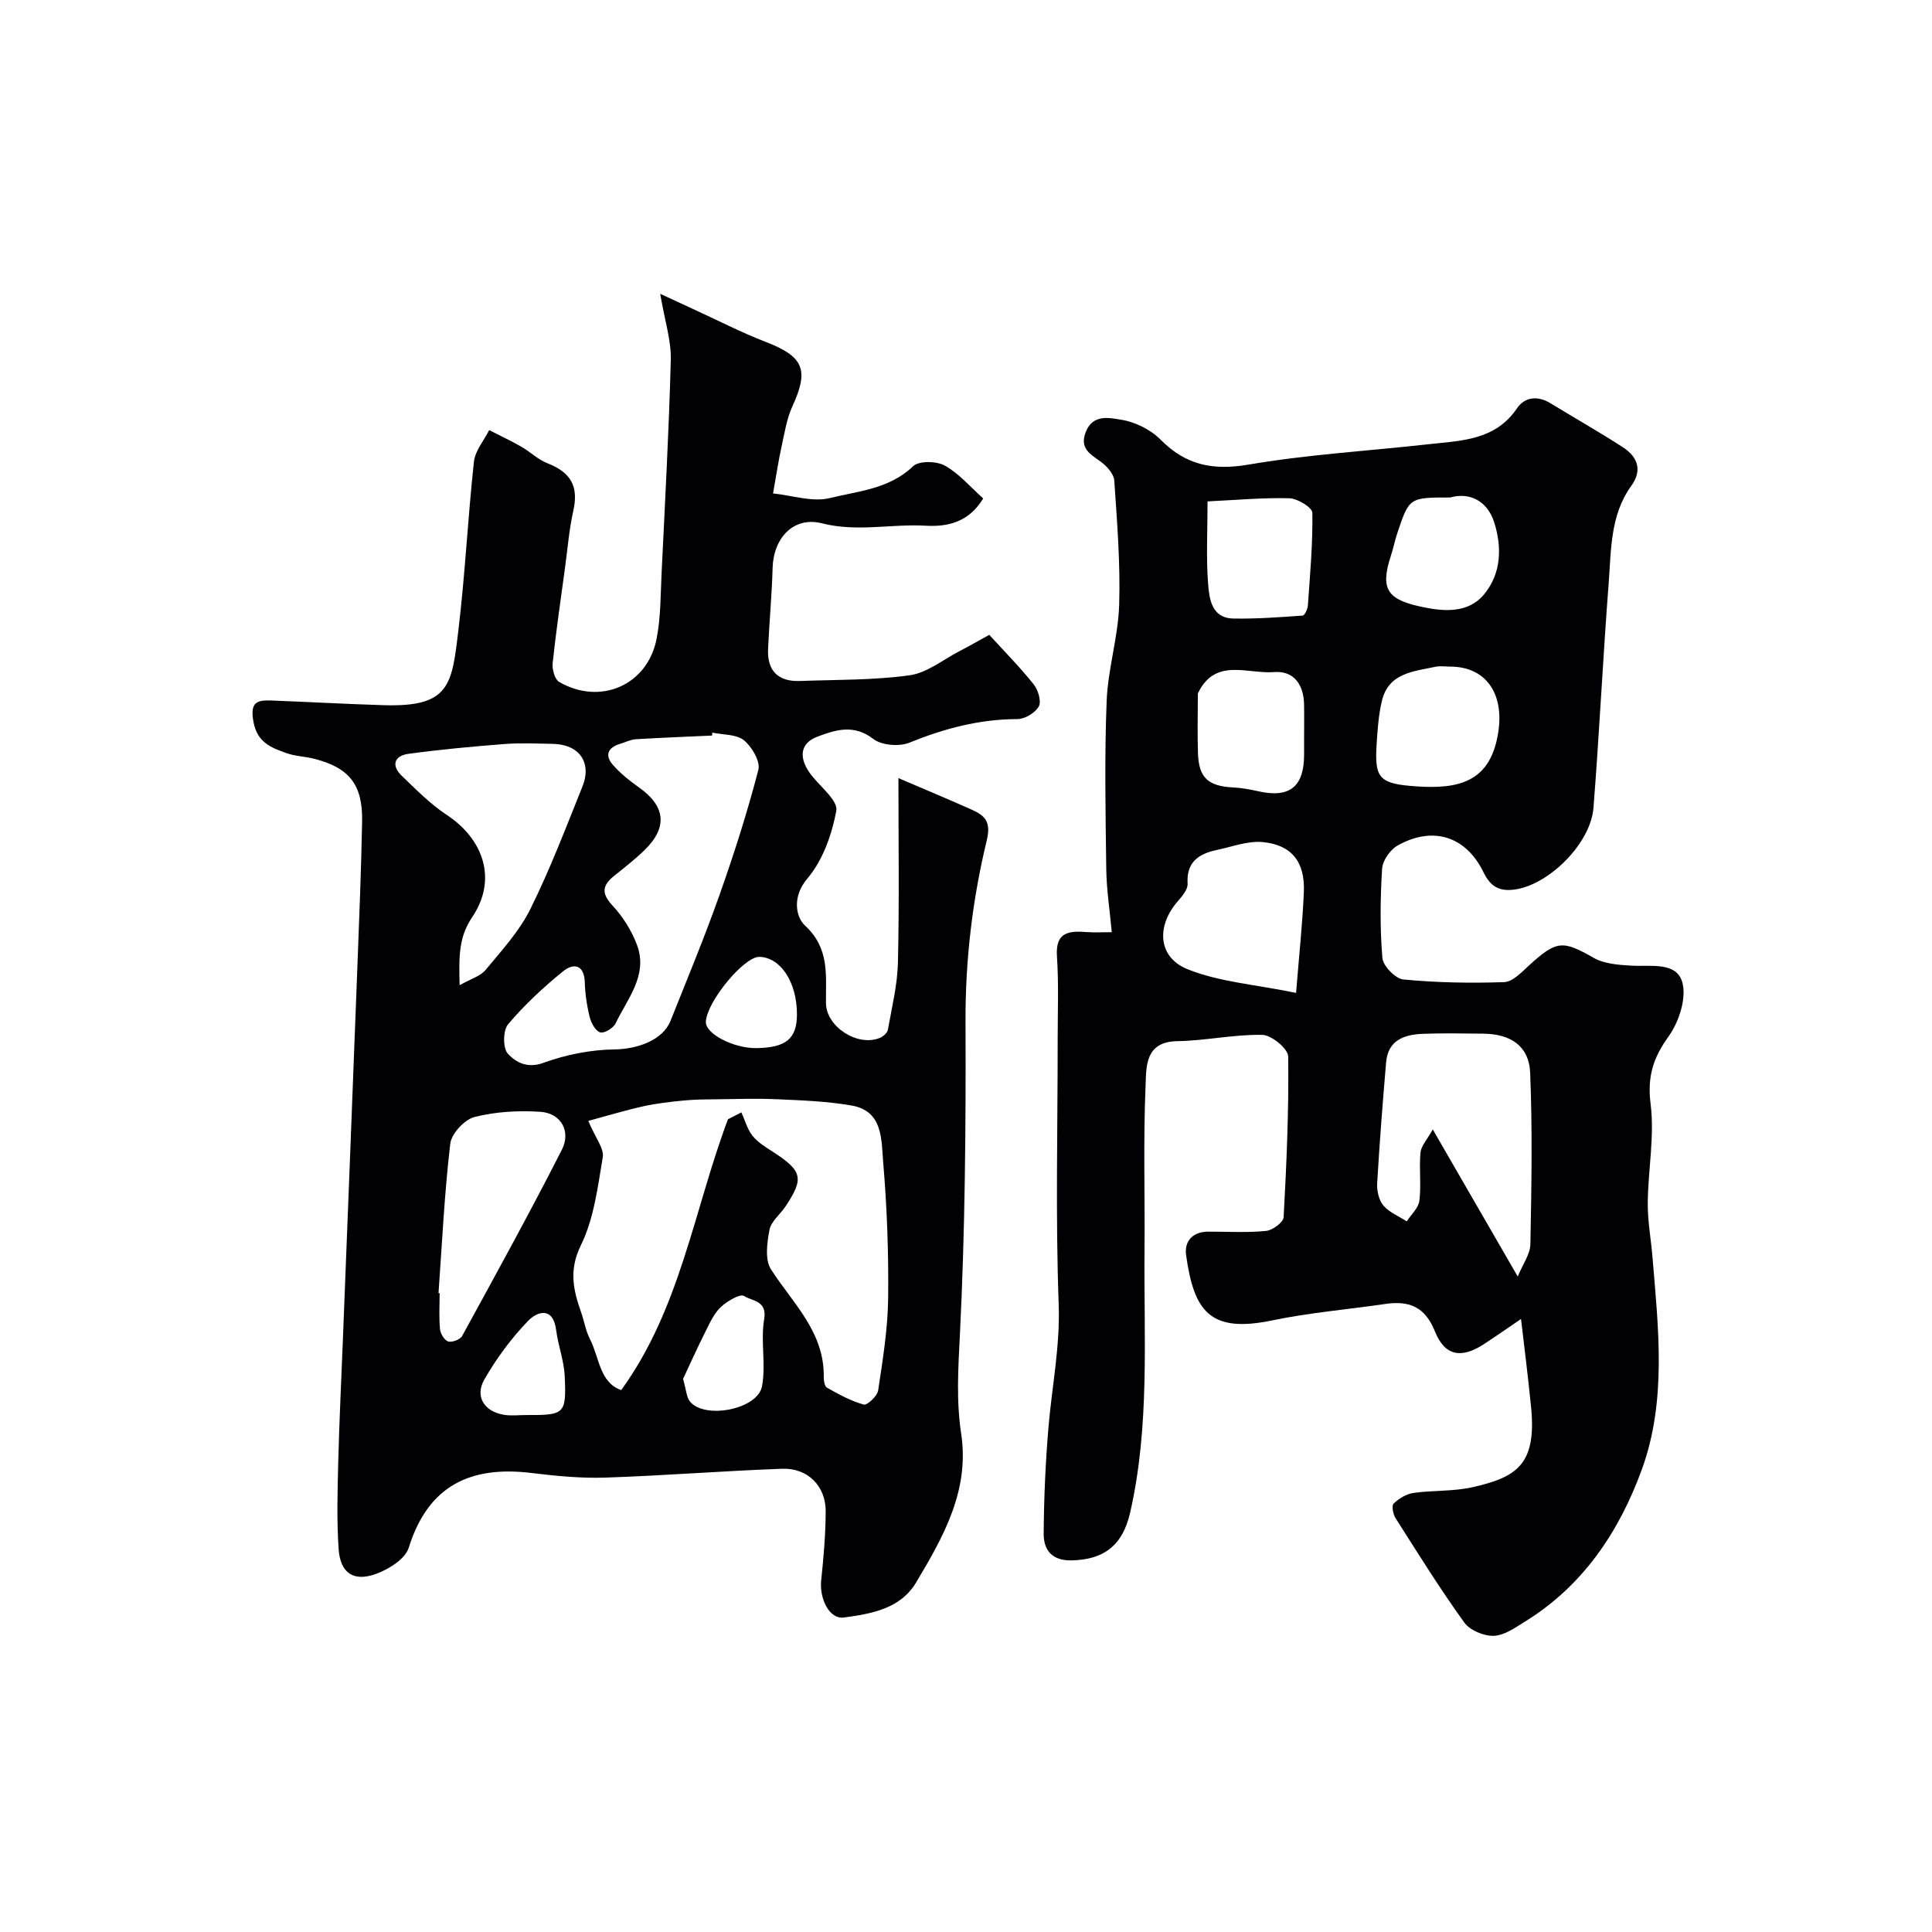 <svg enable-background="new 0 0 400 400" viewBox="0 0 400 400" xmlns="http://www.w3.org/2000/svg"><path d="m136.69 60.83c3.12 1.44 4.93 2.29 6.74 3.12 5.03 2.3 9.96 4.85 15.11 6.84 7.85 3.03 9 5.75 5.52 13.33-1.19 2.6-1.63 5.57-2.26 8.4-.63 2.84-1.05 5.73-1.75 9.64 3.94.4 8.14 1.85 11.76.96 5.88-1.45 12.31-1.87 17.22-6.58 1.21-1.17 4.87-1.1 6.59-.14 2.97 1.66 5.31 4.45 7.94 6.8-3.13 5.18-7.76 5.88-11.97 5.64-7.12-.4-14.15 1.35-21.4-.49-5.94-1.51-10.06 3.1-10.23 9.23-.15 5.6-.69 11.2-.94 16.8-.2 4.5 2.09 6.78 6.59 6.61 7.59-.28 15.24-.14 22.72-1.18 3.62-.5 6.93-3.25 10.37-5.02 1.83-.95 3.62-1.98 6.12-3.35 3.15 3.45 6.37 6.71 9.21 10.27.92 1.15 1.62 3.53 1.03 4.57-.74 1.32-2.89 2.6-4.43 2.6-7.85.01-15.12 1.95-22.35 4.88-2.12.86-5.76.56-7.49-.78-4.06-3.14-7.91-1.84-11.61-.44-3.7 1.41-3.85 4.6-1.12 8.04 1.9 2.39 5.47 5.24 5.09 7.28-.92 4.94-2.81 10.29-6 14.04-3.25 3.82-2.33 8.03-.48 9.73 5.18 4.77 4.27 10.4 4.34 16.1.06 4.83 6.54 9.05 11.14 7.16.69-.28 1.55-1.02 1.67-1.67.83-4.66 1.99-9.33 2.09-14.02.29-12.6.1-25.22.1-38.1 5.34 2.29 10.24 4.32 15.08 6.49 2.68 1.2 4.17 2.38 3.22 6.34-2.97 12.29-4.46 24.79-4.41 37.55.08 21.59-.08 43.21-1.16 64.77-.35 6.94-.78 13.71.26 20.58 1.78 11.73-3.69 21.37-9.34 30.82-3.27 5.46-9.27 6.46-14.95 7.24-2.96.41-5.1-3.85-4.69-7.72.5-4.74.91-9.51.93-14.27.02-5.22-3.72-9-8.99-8.81-12.2.44-24.39 1.42-36.59 1.83-5.08.17-10.22-.33-15.28-.95-12.64-1.55-21.44 2.55-25.47 15.48-.73 2.33-4.14 4.46-6.78 5.41-4.65 1.69-7.38-.17-7.73-5.13-.41-5.99-.23-12.04-.08-18.06.22-8.6.64-17.2.98-25.8 1-25.63 2.02-51.26 2.99-76.89.38-9.95.78-19.91.97-29.86.15-7.66-2.64-11.18-9.94-13.03-1.89-.48-3.93-.51-5.74-1.17-3.16-1.14-6.05-2.16-6.83-6.56-.7-3.93.68-4.44 3.66-4.33 7.77.3 15.53.73 23.3.97 13.77.43 14.13-4.23 15.49-15.55 1.39-11.58 1.95-23.25 3.21-34.85.25-2.27 2.06-4.37 3.16-6.55 2.22 1.14 4.48 2.19 6.64 3.43 1.86 1.07 3.48 2.68 5.44 3.44 4.92 1.92 6.46 4.85 5.33 9.88-.86 3.8-1.16 7.73-1.69 11.6-.9 6.63-1.87 13.25-2.58 19.9-.13 1.27.43 3.34 1.34 3.88 8.48 4.92 18.24.73 20.16-8.82.9-4.49.83-9.19 1.06-13.81.71-14.7 1.52-29.39 1.9-44.09.1-3.95-1.22-7.92-2.19-13.63zm-14.89 171.24c1.53 3.62 3.29 5.73 3 7.49-1.04 6.2-1.83 12.75-4.54 18.27-2.53 5.16-1.56 9.27.06 13.89.64 1.83.95 3.82 1.82 5.52 1.96 3.83 2 9.03 6.48 10.56 12.27-16.92 15.05-37.35 22.1-56.07.93-.47 1.85-.94 2.78-1.42.74 1.63 1.21 3.47 2.29 4.83 1.09 1.37 2.71 2.35 4.22 3.32 6.13 3.98 6.51 5.49 2.59 11.36-1.09 1.63-2.96 3.06-3.29 4.81-.5 2.66-.98 6.17.31 8.17 4.52 7.03 11.05 12.93 10.93 22.24-.01.78.17 1.99.67 2.27 2.44 1.36 4.95 2.76 7.61 3.49.71.2 2.81-1.76 2.98-2.92.95-6.31 1.99-12.68 2.07-19.04.11-9.42-.23-18.87-1.03-28.25-.39-4.58.01-10.56-6.52-11.7-5.06-.89-10.26-1.07-15.41-1.3-4.27-.2-8.55-.04-12.83.01-2.22.02-4.45.04-6.65.26-2.76.27-5.53.58-8.23 1.18-3.76.84-7.47 1.97-11.41 3.03zm25.69-80.39c-.02.2-.04.41-.07.61-5.26.24-10.52.44-15.78.76-1.1.07-2.17.63-3.25.95-2.56.77-3.23 2.4-1.48 4.38 1.55 1.76 3.43 3.27 5.36 4.63 5.5 3.88 6.02 8.23 1.23 12.94-1.98 1.95-4.21 3.66-6.38 5.41-2.42 1.95-2.66 3.59-.32 6.11 2.16 2.32 3.99 5.22 5.09 8.19 2.31 6.25-1.98 11.09-4.44 16.22-.47.98-2.36 2.12-3.19 1.86-.98-.3-1.87-1.95-2.17-3.17-.59-2.35-.94-4.81-1.02-7.23-.13-3.74-2.41-3.93-4.47-2.26-4.1 3.33-8.02 6.98-11.42 11-1.06 1.26-1.08 4.96-.03 6.09 1.62 1.73 3.97 3.11 7.36 1.88 4.65-1.69 9.78-2.72 14.72-2.78 4.66-.06 9.97-1.86 11.59-5.91 3.46-8.65 7.03-17.27 10.14-26.05 3.02-8.53 5.78-17.18 8.05-25.93.45-1.73-1.34-4.77-2.99-6.12-1.58-1.27-4.31-1.1-6.53-1.58zm-52.33 52.3c2.32-1.32 4.31-1.87 5.38-3.17 3.32-4.01 6.96-7.97 9.25-12.57 4.08-8.22 7.36-16.85 10.79-25.38 2.02-5.01-.68-8.76-6.12-8.85-3.32-.06-6.66-.22-9.97.03-6.67.52-13.34 1.13-19.97 2.04-2.91.4-3.55 2.42-1.34 4.54 2.96 2.84 5.89 5.84 9.29 8.08 7.71 5.07 10.5 13.44 5.32 21.14-2.83 4.21-2.79 8.11-2.63 14.14zm-4.37 63.74c.08 0 .15.01.23.01 0 2.49-.16 4.99.08 7.46.09.94.93 2.33 1.7 2.55.81.23 2.48-.4 2.88-1.14 7-12.78 14.03-25.56 20.64-38.54 1.97-3.86-.21-7.6-4.43-7.87-4.52-.3-9.26-.04-13.63 1.07-2.09.53-4.8 3.45-5.04 5.55-1.21 10.26-1.69 20.6-2.43 30.91zm50.63 17.77c.67 2.31.7 3.8 1.44 4.7 3.08 3.71 13.99 1.62 14.9-3.16.86-4.49-.32-9.37.45-13.9.67-3.93-2.57-3.74-4.16-4.81-.78-.52-3.44 1.04-4.74 2.22-1.36 1.24-2.22 3.08-3.07 4.78-1.79 3.55-3.42 7.18-4.82 10.17zm-32.53 7.48c8.03.03 8.38-.16 8.03-8.03-.14-3.2-1.36-6.33-1.77-9.54-.64-4.95-3.91-3.9-5.82-1.92-3.48 3.61-6.55 7.77-9.05 12.13-2.04 3.55.02 6.69 4.13 7.32 1.46.23 2.98.04 4.48.04zm56.11-82.97c0-6.64-3.38-11.8-7.79-11.89-3.17-.06-10.88 9.28-11.07 13.43-.12 2.49 5.73 5.53 10.5 5.46 6.13-.1 8.36-1.97 8.36-7z" fill="#010103"/><path d="m314.91 273.08c-1.76 1.2-4.65 3.21-7.59 5.15-4.69 3.1-8.16 2.59-10.23-2.57-2.09-5.21-5.43-6.41-10.36-5.68-7.77 1.14-15.64 1.79-23.31 3.39-12.94 2.7-16.23-1.9-17.85-13.51-.4-2.86 1.34-4.86 4.58-4.86 4-.01 8.02.24 11.98-.15 1.34-.13 3.57-1.78 3.63-2.84.61-11.08 1.09-22.18.95-33.27-.02-1.6-3.46-4.45-5.37-4.48-5.86-.12-11.73 1.21-17.6 1.3-6.75.1-6.4 5.39-6.56 9.19-.49 11.35-.12 22.73-.22 34.09-.16 18.16 1.12 36.4-2.98 54.34-1.56 6.82-5.45 9.72-12.08 9.88-4.13.1-5.84-2.16-5.82-5.56.06-7.43.38-14.89 1.02-22.29.73-8.38 2.4-16.57 2.09-25.16-.67-18.31-.2-36.65-.21-54.98 0-5.7.23-11.41-.15-17.08-.35-5.16 2.61-5.28 6.28-5.01 1.45.11 2.92.02 5.07.02-.43-4.69-1.09-8.88-1.14-13.07-.15-11.59-.38-23.2.08-34.78.26-6.66 2.38-13.25 2.59-19.9.27-8.57-.43-17.18-1.01-25.75-.09-1.38-1.54-2.99-2.79-3.9-2.15-1.58-4.41-2.69-3.15-6.07 1.46-3.91 5.02-3 7.41-2.62 2.88.46 6.06 2.04 8.11 4.11 5.27 5.34 10.91 6.42 18.28 5.16 12.26-2.09 24.76-2.82 37.14-4.2 6.8-.76 13.85-.76 18.39-7.46 1.57-2.32 4.24-2.66 6.87-1.06 5.01 3.06 10.12 5.95 15.04 9.14 3.02 1.96 4.11 4.71 1.74 7.99-4.41 6.11-4.15 13.34-4.69 20.28-1.19 15.45-1.92 30.94-3.14 46.39-.58 7.28-8.93 15.59-15.83 16.83-3.35.6-5.38-.29-6.92-3.46-3.65-7.52-10.49-9.68-17.81-5.57-1.53.86-3.09 3.1-3.2 4.8-.38 6.14-.46 12.35.06 18.47.14 1.67 2.7 4.3 4.34 4.46 6.91.66 13.9.79 20.85.55 1.76-.06 3.62-2.03 5.15-3.44 5.73-5.25 7.01-5.24 13.38-1.6 2.22 1.27 5.21 1.48 7.89 1.63 3.95.22 9.26-.85 10.48 3.43.93 3.29-.7 8.26-2.87 11.27-3.2 4.44-4.39 8.33-3.69 13.93.84 6.69-.52 13.62-.59 20.46-.04 3.75.67 7.5.98 11.26 1.22 14.79 2.99 29.76-2.24 44.06-4.68 12.79-12.12 23.93-24.07 31.34-2.06 1.27-4.32 2.91-6.54 3-2.05.08-4.95-1.14-6.12-2.76-5.04-7-9.61-14.34-14.24-21.63-.51-.81-.83-2.56-.38-2.99 1.08-1.04 2.61-1.99 4.07-2.2 4.06-.58 8.29-.29 12.26-1.19 9.05-2.06 13.26-4.6 12.14-16.43-.69-6.96-1.58-13.88-2.1-18.4zm-.68-8.79c1.04-2.54 2.58-4.6 2.62-6.7.23-11.84.44-23.7-.05-35.53-.23-5.49-4.04-8-9.7-8.05-4.16-.04-8.33-.13-12.48.03-3.84.15-7.25 1.28-7.64 5.89-.71 8.33-1.36 16.67-1.85 25.02-.09 1.54.33 3.5 1.27 4.62 1.21 1.44 3.2 2.23 4.85 3.3.92-1.42 2.44-2.77 2.62-4.29.41-3.28-.09-6.66.23-9.96.14-1.4 1.39-2.7 2.54-4.78 6.31 10.92 11.81 20.44 17.59 30.45zm-45.89-58.72c.66-8.26 1.35-14.59 1.61-20.94.25-6.18-2.53-9.73-8.56-10.29-3.08-.28-6.32.98-9.47 1.64-3.74.79-6.32 2.49-6.04 7 .07 1.18-1.15 2.6-2.07 3.66-4.38 5.04-4.14 11.48 1.98 13.99 6.57 2.68 14.04 3.18 22.55 4.94zm-18.33-101.76c0 6.19-.31 11.68.12 17.12.25 3.09.73 7.05 5.22 7.13 4.78.09 9.57-.27 14.34-.61.43-.03 1.04-1.34 1.09-2.08.45-6.4 1.03-12.81.93-19.21-.02-1.08-3.06-2.95-4.75-3-5.52-.15-11.06.37-16.95.65zm50.2 34.2c-1 0-2.03-.17-2.98.03-4.57.98-9.74 1.27-11.12 7.06-.68 2.84-.89 5.81-1.08 8.74-.43 6.7.22 8.26 6.72 8.85 8.78.79 15.77-.01 18.02-8.96 2.3-9.18-1.52-15.72-9.56-15.72zm-30.21 14.71c0-2.32.04-4.64-.01-6.96-.09-4.05-2.16-6.94-6.2-6.61-5.44.44-12.21-3.07-15.76 4.37-.07.14-.03.33-.03.49 0 3.99-.11 7.99.03 11.98.17 5.05 2.12 6.78 7.28 7.04 1.77.09 3.55.42 5.28.81 6.44 1.42 9.41-.96 9.41-7.63 0-1.17 0-2.33 0-3.49zm30.27-49.72c-8.47 0-8.49-.01-10.96 7.34-.52 1.54-.82 3.15-1.33 4.69-2.38 7.21-.58 9.2 6.84 10.71 4.26.87 9.2 1.22 12.43-2.67 3.64-4.38 3.72-9.89 2.09-14.98-1.41-4.4-5.11-6.23-9.07-5.09z" fill="#010103"/></svg>